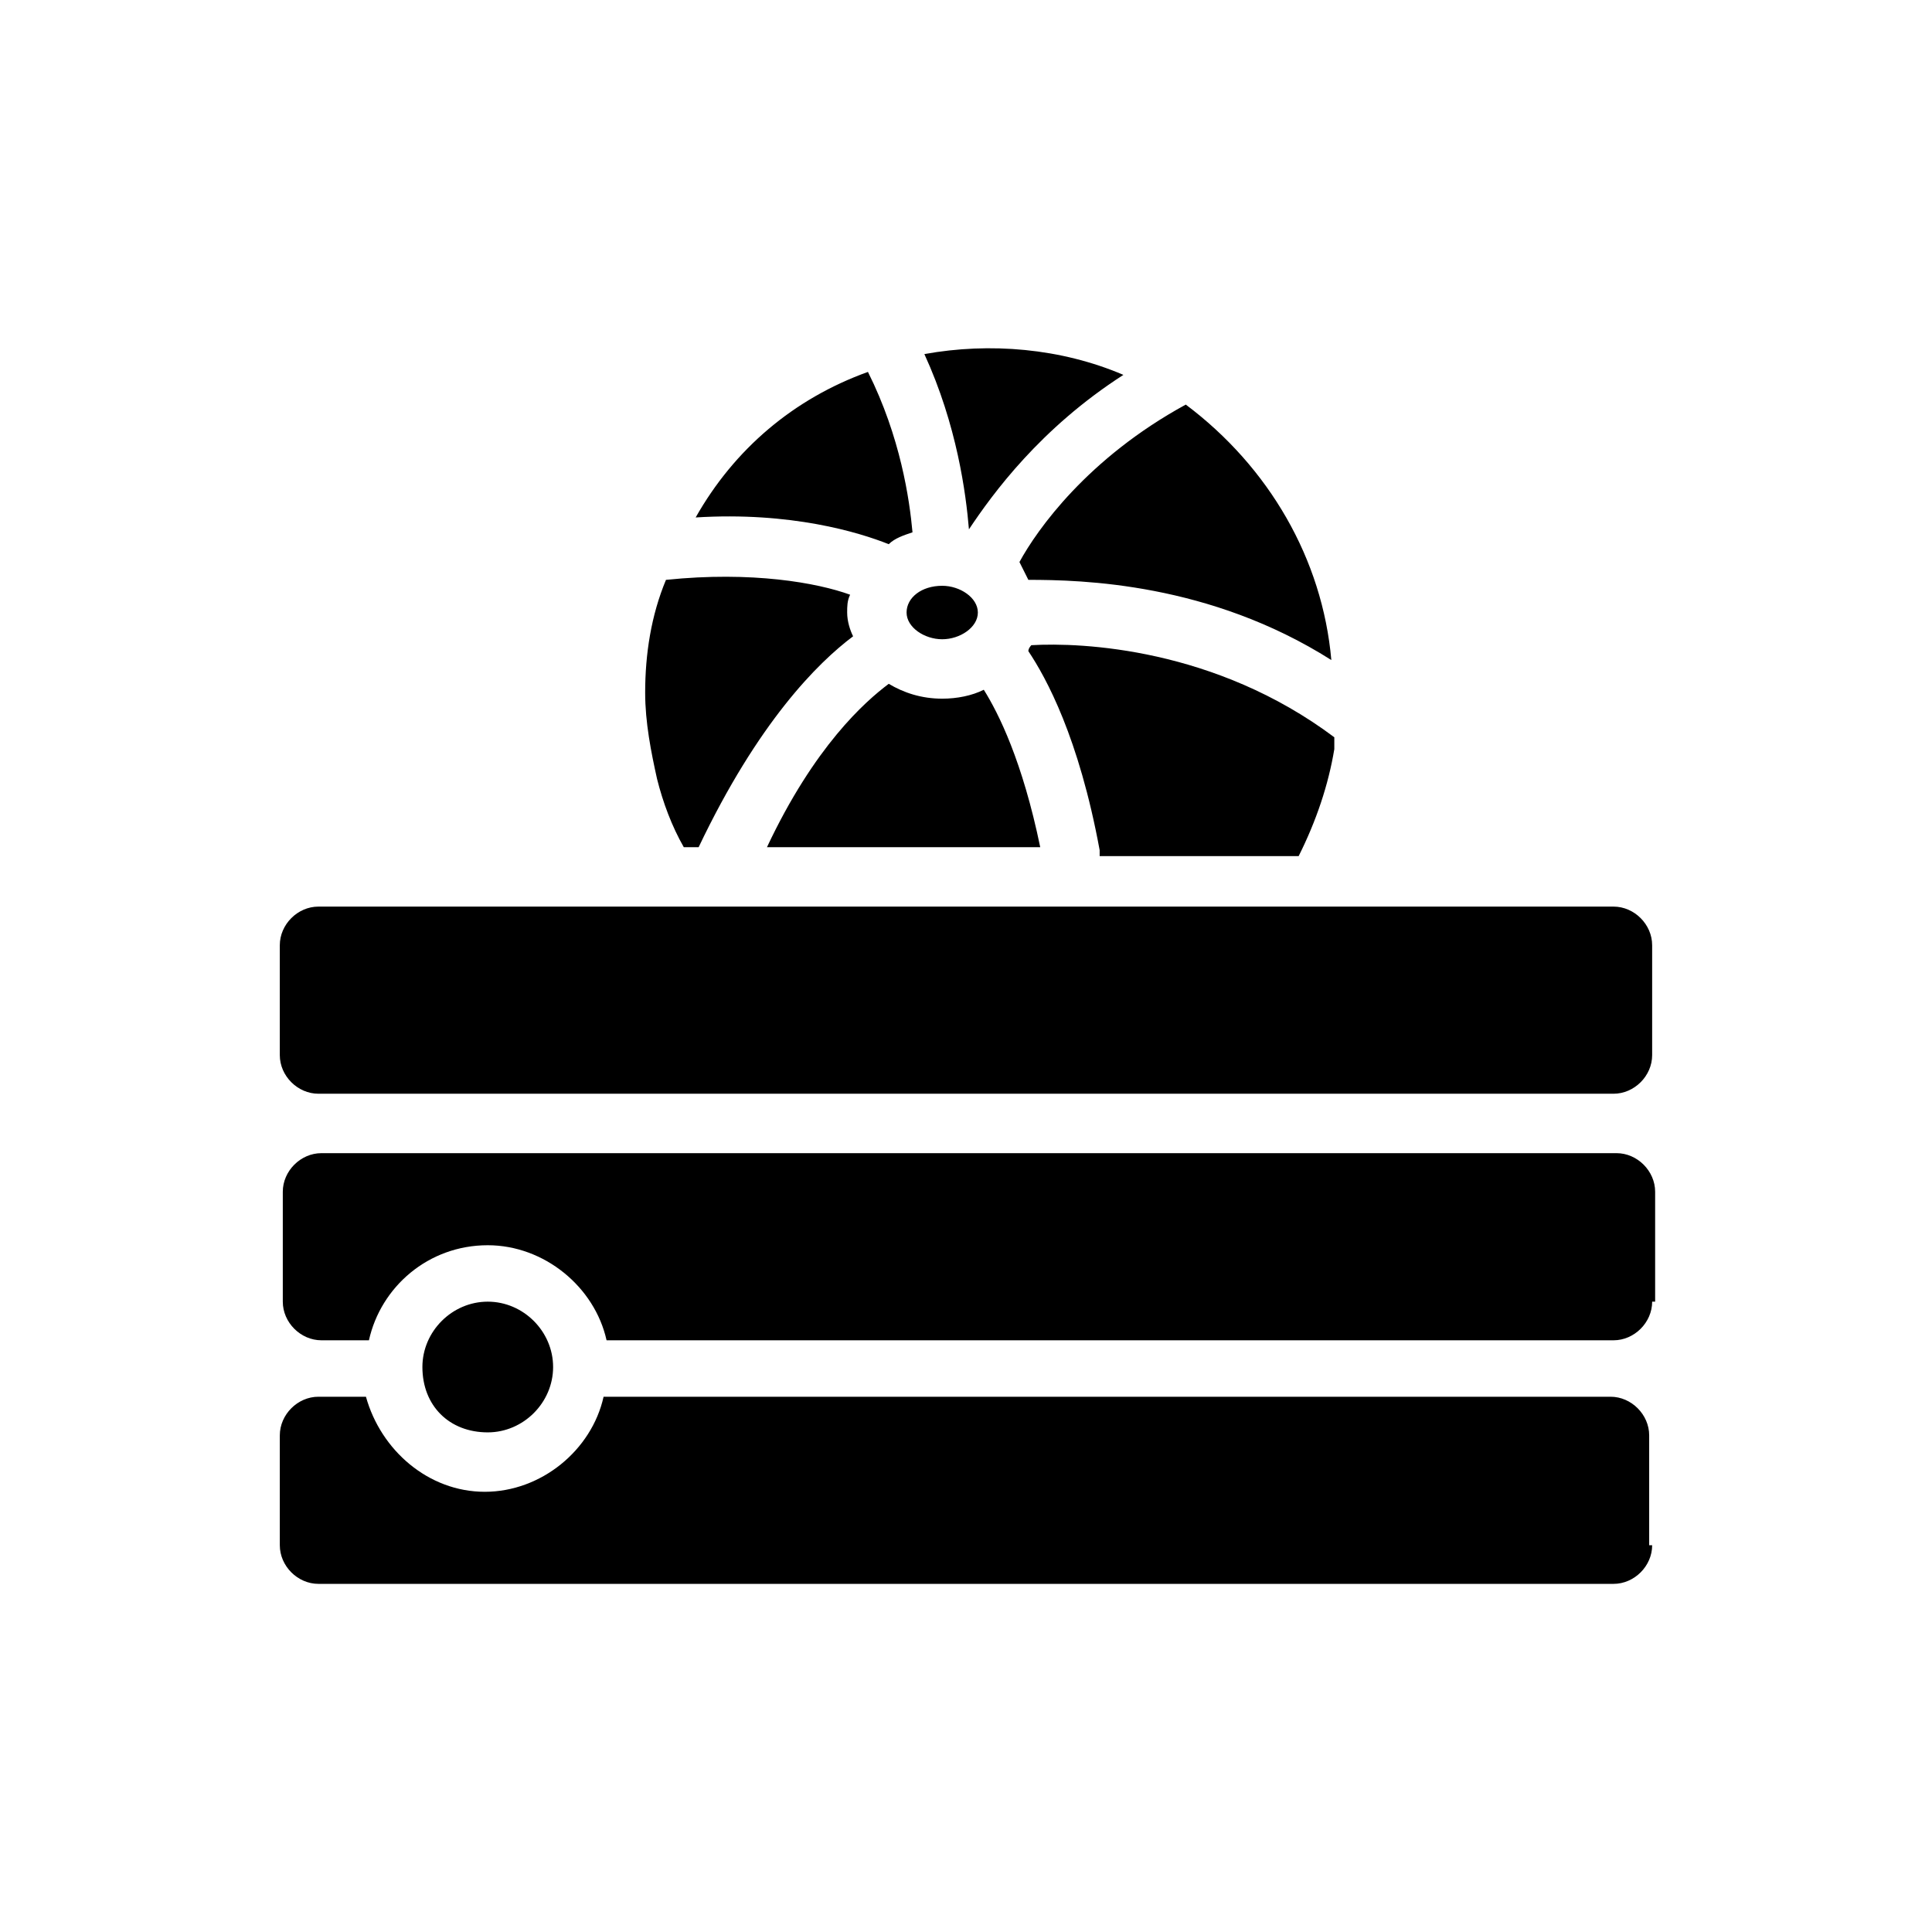<?xml version="1.0" encoding="UTF-8"?>
<!-- Uploaded to: ICON Repo, www.iconrepo.com, Generator: ICON Repo Mixer Tools -->
<svg fill="#000000" width="800px" height="800px" version="1.1" viewBox="144 144 512 512" xmlns="http://www.w3.org/2000/svg">
 <path d="m435.42 369.3c-5.512-29.914-14.168-45.656-18.895-52.742 0-0.789 0.789-1.574 0.789-1.574 13.383-0.789 48.805 0.789 80.293 24.402v3.148c-1.574 9.445-4.723 18.895-9.445 28.34h-52.742zm-41.723-70.059c4.723 0 9.445 3.148 9.445 7.086 0.004 3.934-4.719 7.082-9.445 7.082-4.723 0-9.445-3.148-9.445-7.086 0-3.934 3.938-7.082 9.445-7.082zm-14.168 25.977c3.938 2.363 8.66 3.938 14.168 3.938 3.938 0 7.871-0.789 11.02-2.363 3.938 6.297 10.234 18.895 14.957 41.723h-72.422c12.598-26.766 25.98-38.574 32.277-43.297zm117.29-6.297c-32.273-20.469-66.125-21.254-80.293-21.254-0.789-1.574-1.574-3.148-2.363-4.723 4.723-8.66 18.105-27.551 44.082-41.723 22.043 16.531 36.211 40.934 38.574 67.699zm-55.105-75.574c-22.043 14.168-34.637 31.488-40.934 40.934-0.789-9.445-3.148-27.551-11.809-46.445 17.32-3.144 36.211-1.57 52.742 5.512zm-67.699-0.785c8.66 17.32 11.02 33.852 11.809 42.508-2.363 0.789-4.723 1.574-6.297 3.148-7.871-3.148-25.977-8.66-51.168-7.086 10.234-18.105 25.977-31.484 45.656-38.57zm-55.891 107.85c-1.574-7.086-3.148-14.957-3.148-22.828 0-10.234 1.574-20.469 5.512-29.914 22.828-2.363 40.148 0.789 48.805 3.938-0.785 1.57-0.785 3.144-0.785 4.719 0 2.363 0.789 4.723 1.574 6.297-9.445 7.086-25.191 22.828-40.934 55.891h-3.938c-3.148-5.508-5.512-11.805-7.086-18.102zm-99.973 44.082c0-5.512 4.723-10.234 10.234-10.234h343.22c5.512 0 10.234 4.723 10.234 10.234v29.125c0 5.512-4.723 10.234-10.234 10.234h-343.22c-5.512 0-10.234-4.723-10.234-10.234zm363.69 94.465c0 5.512-4.723 10.234-10.234 10.234h-266.86c-3.148-14.168-16.531-25.191-31.488-25.191-15.742 0-28.34 11.02-31.488 25.191h-12.594c-5.512 0-10.234-4.723-10.234-10.234v-29.125c0-5.512 4.723-10.234 10.234-10.234h343.22c5.512 0 10.234 4.723 10.234 10.234v29.125zm-325.9 17.316c0-9.445 7.871-17.32 17.32-17.32 9.445 0 17.32 7.871 17.32 17.32 0 9.445-7.871 17.32-17.32 17.32-10.238 0-17.32-7.086-17.32-17.32v0 0zm325.9 47.234c0 5.512-4.723 10.234-10.234 10.234h-343.22c-5.512 0-10.234-4.723-10.234-10.234v-29.125c0-5.512 4.723-10.234 10.234-10.234h12.594c3.938 14.168 16.531 25.191 31.488 25.191s28.34-11.02 31.488-25.191h266.86c5.512 0 10.234 4.723 10.234 10.234v29.125z"/>
</svg>